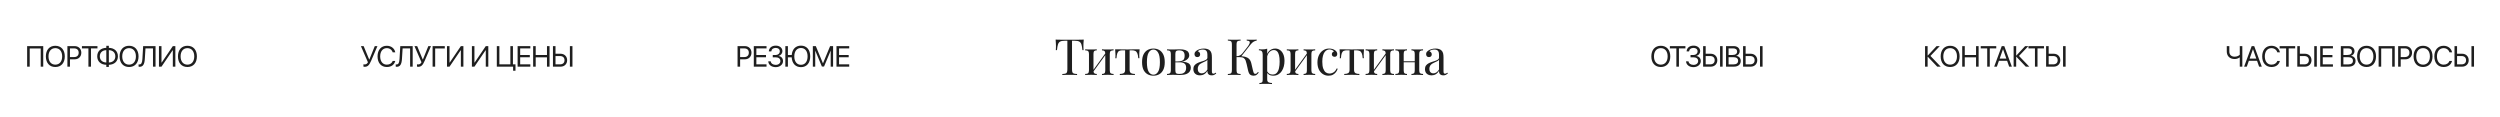 <?xml version="1.0" encoding="UTF-8"?> <svg xmlns="http://www.w3.org/2000/svg" width="1200" height="56" viewBox="0 0 1200 56" fill="none"><path d="M520.209 19.008C520.145 19.616 520.097 20.208 520.065 20.784C520.049 21.344 520.041 21.776 520.041 22.08C520.041 22.464 520.049 22.824 520.065 23.16C520.081 23.496 520.097 23.792 520.113 24.048H519.561C519.449 22.928 519.297 22.048 519.105 21.408C518.913 20.752 518.577 20.28 518.097 19.992C517.617 19.704 516.873 19.56 515.865 19.56H514.569V33.216C514.569 33.856 514.625 34.336 514.737 34.656C514.865 34.976 515.105 35.192 515.457 35.304C515.809 35.416 516.321 35.488 516.993 35.52V36C516.577 35.968 516.049 35.952 515.409 35.952C514.769 35.936 514.121 35.928 513.465 35.928C512.745 35.928 512.065 35.936 511.425 35.952C510.801 35.952 510.297 35.968 509.913 36V35.52C510.585 35.488 511.097 35.416 511.449 35.304C511.801 35.192 512.033 34.976 512.145 34.656C512.273 34.336 512.337 33.856 512.337 33.216V19.56H511.041C510.049 19.56 509.305 19.704 508.809 19.992C508.329 20.28 507.993 20.752 507.801 21.408C507.609 22.048 507.457 22.928 507.345 24.048H506.793C506.825 23.792 506.841 23.496 506.841 23.16C506.857 22.824 506.865 22.464 506.865 22.08C506.865 21.776 506.849 21.344 506.817 20.784C506.801 20.208 506.761 19.616 506.697 19.008C507.369 19.024 508.097 19.04 508.881 19.056C509.681 19.072 510.481 19.08 511.281 19.08C512.081 19.08 512.809 19.08 513.465 19.08C514.121 19.08 514.841 19.08 515.625 19.08C516.425 19.08 517.225 19.072 518.025 19.056C518.825 19.04 519.553 19.024 520.209 19.008ZM534.515 23.664V24.168C533.859 24.168 533.387 24.288 533.099 24.528C532.827 24.768 532.691 25.224 532.691 25.896V33.768C532.691 34.44 532.827 34.896 533.099 35.136C533.387 35.376 533.859 35.496 534.515 35.496V36C534.243 35.984 533.827 35.968 533.267 35.952C532.707 35.92 532.163 35.904 531.635 35.904C531.107 35.904 530.587 35.92 530.075 35.952C529.579 35.968 529.203 35.984 528.947 36V35.496C529.523 35.496 529.931 35.376 530.171 35.136C530.411 34.896 530.531 34.44 530.531 33.768V25.896C530.531 25.224 530.411 24.768 530.171 24.528C529.931 24.288 529.523 24.168 528.947 24.168V23.664C529.203 23.68 529.579 23.704 530.075 23.736C530.587 23.752 531.107 23.76 531.635 23.76C532.163 23.76 532.707 23.752 533.267 23.736C533.827 23.704 534.243 23.68 534.515 23.664ZM526.451 23.664V24.168C525.875 24.168 525.467 24.288 525.227 24.528C524.987 24.768 524.867 25.224 524.867 25.896V33.768C524.867 34.44 524.987 34.896 525.227 35.136C525.467 35.376 525.875 35.496 526.451 35.496V36C526.195 35.984 525.811 35.968 525.299 35.952C524.803 35.92 524.291 35.904 523.763 35.904C523.235 35.904 522.691 35.92 522.131 35.952C521.571 35.968 521.155 35.984 520.883 36V35.496C521.539 35.496 522.003 35.376 522.275 35.136C522.563 34.896 522.707 34.44 522.707 33.768V25.896C522.707 25.224 522.563 24.768 522.275 24.528C522.003 24.288 521.539 24.168 520.883 24.168V23.664C521.155 23.68 521.571 23.704 522.131 23.736C522.691 23.752 523.235 23.76 523.763 23.76C524.291 23.76 524.803 23.752 525.299 23.736C525.811 23.704 526.195 23.68 526.451 23.664ZM530.771 25.344L531.155 25.608L524.555 34.728L524.171 34.44L530.771 25.344ZM547.019 23.664C546.955 24.224 546.907 24.76 546.875 25.272C546.859 25.784 546.851 26.176 546.851 26.448C546.851 26.736 546.859 27.016 546.875 27.288C546.891 27.544 546.907 27.76 546.923 27.936H546.371C546.291 26.832 546.123 26.008 545.867 25.464C545.611 24.92 545.259 24.568 544.811 24.408C544.363 24.232 543.811 24.144 543.155 24.144H542.219V33.528C542.219 34.312 542.443 34.84 542.891 35.112C543.355 35.368 543.979 35.496 544.763 35.496V36C544.395 35.984 543.883 35.968 543.227 35.952C542.587 35.92 541.891 35.904 541.139 35.904C540.403 35.904 539.707 35.92 539.051 35.952C538.395 35.968 537.883 35.984 537.515 36V35.496C538.315 35.496 538.939 35.368 539.387 35.112C539.835 34.84 540.059 34.312 540.059 33.528V24.144H538.883C538.227 24.144 537.691 24.232 537.275 24.408C536.875 24.584 536.563 24.944 536.339 25.488C536.131 26.032 535.987 26.856 535.907 27.96H535.355C535.387 27.784 535.403 27.568 535.403 27.312C535.419 27.04 535.427 26.76 535.427 26.472C535.427 26.2 535.411 25.808 535.379 25.296C535.363 24.784 535.323 24.248 535.259 23.688H537.563C538.107 23.688 538.683 23.696 539.291 23.712C539.915 23.728 540.523 23.736 541.115 23.736C541.723 23.736 542.339 23.728 542.963 23.712C543.587 23.68 544.171 23.664 544.715 23.664H547.019ZM553.636 23.304C554.66 23.304 555.58 23.528 556.396 23.976C557.212 24.424 557.86 25.128 558.34 26.088C558.836 27.048 559.084 28.296 559.084 29.832C559.084 31.368 558.836 32.616 558.34 33.576C557.86 34.52 557.212 35.216 556.396 35.664C555.58 36.112 554.66 36.336 553.636 36.336C552.628 36.336 551.708 36.112 550.876 35.664C550.06 35.216 549.404 34.52 548.908 33.576C548.428 32.616 548.188 31.368 548.188 29.832C548.188 28.296 548.428 27.048 548.908 26.088C549.404 25.128 550.06 24.424 550.876 23.976C551.708 23.528 552.628 23.304 553.636 23.304ZM553.636 23.784C552.724 23.784 551.972 24.256 551.38 25.2C550.804 26.144 550.516 27.688 550.516 29.832C550.516 31.976 550.804 33.52 551.38 34.464C551.972 35.392 552.724 35.856 553.636 35.856C554.548 35.856 555.292 35.392 555.868 34.464C556.46 33.52 556.756 31.976 556.756 29.832C556.756 27.688 556.46 26.144 555.868 25.2C555.292 24.256 554.548 23.784 553.636 23.784ZM566.16 23.664C567.344 23.664 568.272 23.784 568.944 24.024C569.632 24.264 570.12 24.608 570.408 25.056C570.696 25.488 570.84 25.992 570.84 26.568C570.84 27.4 570.4 28.128 569.52 28.752C568.656 29.376 567.344 29.688 565.584 29.688C565.584 29.688 565.544 29.672 565.464 29.64C565.4 29.608 565.328 29.576 565.248 29.544C565.168 29.512 565.128 29.496 565.128 29.496C566.088 29.48 566.816 29.376 567.312 29.184C567.824 28.976 568.168 28.672 568.344 28.272C568.536 27.872 568.632 27.368 568.632 26.76C568.632 26.264 568.56 25.824 568.416 25.44C568.288 25.04 568.024 24.728 567.624 24.504C567.24 24.28 566.672 24.168 565.92 24.168C565.28 24.168 564.824 24.296 564.552 24.552C564.296 24.792 564.168 25.24 564.168 25.896V33.768C564.168 34.44 564.296 34.896 564.552 35.136C564.824 35.376 565.304 35.496 565.992 35.496C566.888 35.496 567.576 35.36 568.056 35.088C568.552 34.816 568.888 34.456 569.064 34.008C569.256 33.56 569.352 33.072 569.352 32.544C569.352 31.52 569.064 30.824 568.488 30.456C567.928 30.088 567.208 29.904 566.328 29.904H562.68C562.68 29.904 562.68 29.84 562.68 29.712C562.68 29.568 562.68 29.496 562.68 29.496H566.112L566.328 29.544C567.608 29.544 568.632 29.664 569.4 29.904C570.184 30.128 570.744 30.464 571.08 30.912C571.432 31.344 571.608 31.88 571.608 32.52C571.608 33.16 571.432 33.744 571.08 34.272C570.744 34.8 570.184 35.224 569.4 35.544C568.616 35.848 567.56 36 566.232 36C565.736 36 565.224 35.984 564.696 35.952C564.168 35.92 563.608 35.904 563.016 35.904C562.52 35.904 561.992 35.92 561.432 35.952C560.872 35.968 560.456 35.984 560.184 36V35.496C560.84 35.496 561.304 35.376 561.576 35.136C561.864 34.896 562.008 34.44 562.008 33.768V25.896C562.008 25.224 561.864 24.768 561.576 24.528C561.304 24.288 560.84 24.168 560.184 24.168V23.664C560.456 23.68 560.872 23.704 561.432 23.736C561.992 23.752 562.52 23.76 563.016 23.76C563.592 23.76 564.152 23.744 564.696 23.712C565.24 23.68 565.728 23.664 566.16 23.664ZM575.974 36.168C575.318 36.168 574.75 36.048 574.27 35.808C573.79 35.552 573.422 35.2 573.166 34.752C572.926 34.304 572.806 33.784 572.806 33.192C572.806 32.488 572.966 31.912 573.286 31.464C573.622 31.016 574.046 30.656 574.558 30.384C575.07 30.112 575.606 29.888 576.166 29.712C576.742 29.52 577.286 29.344 577.798 29.184C578.31 29.008 578.726 28.808 579.046 28.584C579.382 28.36 579.55 28.064 579.55 27.696V26.208C579.55 25.536 579.446 25.024 579.238 24.672C579.046 24.32 578.782 24.088 578.446 23.976C578.11 23.848 577.734 23.784 577.318 23.784C576.918 23.784 576.486 23.84 576.022 23.952C575.574 24.064 575.214 24.296 574.942 24.648C575.246 24.712 575.51 24.872 575.734 25.128C575.958 25.384 576.07 25.712 576.07 26.112C576.07 26.512 575.942 26.832 575.686 27.072C575.43 27.296 575.102 27.408 574.702 27.408C574.238 27.408 573.894 27.264 573.67 26.976C573.462 26.672 573.358 26.336 573.358 25.968C573.358 25.552 573.462 25.216 573.67 24.96C573.878 24.704 574.142 24.464 574.462 24.24C574.83 23.984 575.302 23.768 575.878 23.592C576.47 23.4 577.134 23.304 577.87 23.304C578.526 23.304 579.086 23.384 579.55 23.544C580.014 23.688 580.398 23.904 580.702 24.192C581.118 24.576 581.39 25.048 581.518 25.608C581.646 26.152 581.71 26.808 581.71 27.576V34.248C581.71 34.648 581.766 34.936 581.878 35.112C582.006 35.288 582.198 35.376 582.454 35.376C582.63 35.376 582.798 35.336 582.958 35.256C583.118 35.176 583.31 35.048 583.534 34.872L583.798 35.28C583.462 35.536 583.142 35.752 582.838 35.928C582.534 36.088 582.126 36.168 581.614 36.168C581.15 36.168 580.766 36.088 580.462 35.928C580.158 35.768 579.926 35.536 579.766 35.232C579.622 34.912 579.55 34.512 579.55 34.032C579.118 34.752 578.598 35.288 577.99 35.64C577.398 35.992 576.726 36.168 575.974 36.168ZM576.838 35.208C577.366 35.208 577.854 35.056 578.302 34.752C578.766 34.448 579.182 33.992 579.55 33.384V28.68C579.358 28.952 579.078 29.184 578.71 29.376C578.342 29.552 577.942 29.736 577.51 29.928C577.078 30.104 576.662 30.32 576.262 30.576C575.878 30.816 575.558 31.136 575.302 31.536C575.046 31.936 574.918 32.456 574.918 33.096C574.918 33.736 575.086 34.248 575.422 34.632C575.774 35.016 576.246 35.208 576.838 35.208ZM595.487 19.008V19.488C594.943 19.504 594.527 19.568 594.239 19.68C593.967 19.776 593.783 19.968 593.687 20.256C593.591 20.528 593.543 20.96 593.543 21.552V33.456C593.543 34.032 593.591 34.464 593.687 34.752C593.783 35.04 593.967 35.232 594.239 35.328C594.527 35.424 594.943 35.488 595.487 35.52V36C595.119 35.968 594.655 35.952 594.095 35.952C593.551 35.936 592.999 35.928 592.439 35.928C591.815 35.928 591.231 35.936 590.687 35.952C590.143 35.952 589.703 35.968 589.367 36V35.52C589.911 35.488 590.319 35.424 590.591 35.328C590.879 35.232 591.071 35.04 591.167 34.752C591.263 34.464 591.311 34.032 591.311 33.456V21.552C591.311 20.96 591.263 20.528 591.167 20.256C591.071 19.968 590.879 19.776 590.591 19.68C590.319 19.568 589.911 19.504 589.367 19.488V19.008C589.703 19.024 590.143 19.04 590.687 19.056C591.231 19.072 591.815 19.08 592.439 19.08C592.999 19.08 593.551 19.072 594.095 19.056C594.655 19.04 595.119 19.024 595.487 19.008ZM595.223 26.976C596.071 26.976 596.863 27.064 597.599 27.24C598.351 27.416 598.991 27.752 599.519 28.248C600.047 28.744 600.423 29.48 600.647 30.456L601.343 33.48C601.519 34.216 601.679 34.736 601.823 35.04C601.967 35.328 602.215 35.464 602.567 35.448C602.839 35.432 603.063 35.344 603.239 35.184C603.431 35.024 603.631 34.808 603.839 34.536L604.199 34.8C603.895 35.248 603.559 35.616 603.191 35.904C602.823 36.192 602.303 36.336 601.631 36.336C601.071 36.336 600.559 36.176 600.095 35.856C599.647 35.52 599.303 34.816 599.063 33.744L598.391 30.768C598.247 30.096 598.079 29.512 597.887 29.016C597.695 28.52 597.391 28.136 596.975 27.864C596.559 27.576 595.943 27.432 595.127 27.432H593.087V26.976H595.223ZM593.543 27.432V26.976C594.215 26.96 594.775 26.824 595.223 26.568C595.687 26.296 596.071 25.968 596.375 25.584L598.679 22.656C599.207 21.984 599.567 21.416 599.759 20.952C599.951 20.488 599.943 20.136 599.735 19.896C599.527 19.64 599.087 19.504 598.415 19.488V19.008C598.719 19.024 599.031 19.04 599.351 19.056C599.671 19.056 599.983 19.064 600.287 19.08C600.607 19.08 600.903 19.08 601.175 19.08C601.591 19.08 601.975 19.072 602.327 19.056C602.679 19.04 602.975 19.024 603.215 19.008V19.488C602.719 19.552 602.239 19.72 601.775 19.992C601.311 20.248 600.847 20.664 600.383 21.24L595.511 27.432H593.543ZM608.253 23.376V38.112C608.253 38.8 608.453 39.256 608.853 39.48C609.269 39.72 609.837 39.84 610.557 39.84V40.344C610.205 40.328 609.717 40.304 609.093 40.272C608.469 40.256 607.805 40.248 607.101 40.248C606.605 40.248 606.109 40.256 605.613 40.272C605.133 40.304 604.765 40.328 604.509 40.344V39.84C605.085 39.84 605.493 39.736 605.733 39.528C605.973 39.32 606.093 38.928 606.093 38.352V26.256C606.093 25.536 605.965 25.008 605.709 24.672C605.453 24.32 604.973 24.144 604.269 24.144V23.64C604.781 23.688 605.277 23.712 605.757 23.712C606.221 23.712 606.661 23.688 607.077 23.64C607.509 23.576 607.901 23.488 608.253 23.376ZM612.093 23.304C612.941 23.304 613.701 23.536 614.373 24C615.045 24.448 615.573 25.112 615.957 25.992C616.357 26.872 616.557 27.96 616.557 29.256C616.557 30.12 616.453 30.976 616.245 31.824C616.037 32.656 615.709 33.416 615.261 34.104C614.829 34.776 614.261 35.32 613.557 35.736C612.869 36.136 612.037 36.336 611.061 36.336C610.309 36.336 609.653 36.16 609.093 35.808C608.549 35.456 608.181 35.032 607.989 34.536L608.229 34.2C608.453 34.648 608.773 35.024 609.189 35.328C609.621 35.632 610.157 35.784 610.797 35.784C611.693 35.784 612.389 35.504 612.885 34.944C613.381 34.384 613.725 33.64 613.917 32.712C614.125 31.768 614.229 30.728 614.229 29.592C614.229 28.312 614.125 27.264 613.917 26.448C613.709 25.632 613.397 25.024 612.981 24.624C612.565 24.224 612.053 24.024 611.445 24.024C610.661 24.024 609.949 24.352 609.309 25.008C608.669 25.648 608.261 26.624 608.085 27.936L607.797 27.6C607.973 26.24 608.453 25.184 609.237 24.432C610.037 23.68 610.989 23.304 612.093 23.304ZM631.294 23.664V24.168C630.638 24.168 630.166 24.288 629.878 24.528C629.606 24.768 629.47 25.224 629.47 25.896V33.768C629.47 34.44 629.606 34.896 629.878 35.136C630.166 35.376 630.638 35.496 631.294 35.496V36C631.022 35.984 630.606 35.968 630.046 35.952C629.486 35.92 628.942 35.904 628.414 35.904C627.886 35.904 627.366 35.92 626.854 35.952C626.358 35.968 625.982 35.984 625.726 36V35.496C626.302 35.496 626.71 35.376 626.95 35.136C627.19 34.896 627.31 34.44 627.31 33.768V25.896C627.31 25.224 627.19 24.768 626.95 24.528C626.71 24.288 626.302 24.168 625.726 24.168V23.664C625.982 23.68 626.358 23.704 626.854 23.736C627.366 23.752 627.886 23.76 628.414 23.76C628.942 23.76 629.486 23.752 630.046 23.736C630.606 23.704 631.022 23.68 631.294 23.664ZM623.23 23.664V24.168C622.654 24.168 622.246 24.288 622.006 24.528C621.766 24.768 621.646 25.224 621.646 25.896V33.768C621.646 34.44 621.766 34.896 622.006 35.136C622.246 35.376 622.654 35.496 623.23 35.496V36C622.974 35.984 622.59 35.968 622.078 35.952C621.582 35.92 621.07 35.904 620.542 35.904C620.014 35.904 619.47 35.92 618.91 35.952C618.35 35.968 617.934 35.984 617.662 36V35.496C618.318 35.496 618.782 35.376 619.054 35.136C619.342 34.896 619.486 34.44 619.486 33.768V25.896C619.486 25.224 619.342 24.768 619.054 24.528C618.782 24.288 618.318 24.168 617.662 24.168V23.664C617.934 23.68 618.35 23.704 618.91 23.736C619.47 23.752 620.014 23.76 620.542 23.76C621.07 23.76 621.582 23.752 622.078 23.736C622.59 23.704 622.974 23.68 623.23 23.664ZM627.55 25.344L627.934 25.608L621.334 34.728L620.95 34.44L627.55 25.344ZM637.966 23.304C638.478 23.304 638.974 23.368 639.454 23.496C639.934 23.624 640.366 23.816 640.75 24.072C641.118 24.312 641.398 24.592 641.59 24.912C641.782 25.216 641.878 25.552 641.878 25.92C641.878 26.352 641.758 26.688 641.518 26.928C641.278 27.152 640.974 27.264 640.606 27.264C640.254 27.264 639.942 27.16 639.67 26.952C639.414 26.744 639.286 26.448 639.286 26.064C639.286 25.696 639.382 25.4 639.574 25.176C639.782 24.952 640.022 24.808 640.294 24.744C640.134 24.456 639.846 24.216 639.43 24.024C639.03 23.832 638.598 23.736 638.134 23.736C637.734 23.736 637.334 23.832 636.934 24.024C636.534 24.216 636.166 24.536 635.83 24.984C635.494 25.416 635.222 26.016 635.014 26.784C634.806 27.536 634.702 28.48 634.702 29.616C634.702 31.024 634.862 32.144 635.182 32.976C635.502 33.808 635.918 34.408 636.43 34.776C636.958 35.128 637.534 35.304 638.158 35.304C638.574 35.304 638.998 35.224 639.43 35.064C639.862 34.904 640.27 34.648 640.654 34.296C641.038 33.928 641.366 33.44 641.638 32.832L642.094 33C641.934 33.512 641.67 34.032 641.302 34.56C640.934 35.072 640.454 35.496 639.862 35.832C639.27 36.168 638.542 36.336 637.678 36.336C636.686 36.336 635.79 36.08 634.99 35.568C634.19 35.056 633.55 34.328 633.07 33.384C632.606 32.424 632.374 31.288 632.374 29.976C632.374 28.664 632.606 27.512 633.07 26.52C633.55 25.512 634.214 24.728 635.062 24.168C635.91 23.592 636.878 23.304 637.966 23.304ZM654.75 23.664C654.686 24.224 654.638 24.76 654.606 25.272C654.59 25.784 654.582 26.176 654.582 26.448C654.582 26.736 654.59 27.016 654.606 27.288C654.622 27.544 654.638 27.76 654.654 27.936H654.102C654.022 26.832 653.854 26.008 653.598 25.464C653.342 24.92 652.99 24.568 652.542 24.408C652.094 24.232 651.542 24.144 650.886 24.144H649.95V33.528C649.95 34.312 650.174 34.84 650.622 35.112C651.086 35.368 651.71 35.496 652.494 35.496V36C652.126 35.984 651.614 35.968 650.958 35.952C650.318 35.92 649.622 35.904 648.87 35.904C648.134 35.904 647.438 35.92 646.782 35.952C646.126 35.968 645.614 35.984 645.246 36V35.496C646.046 35.496 646.67 35.368 647.118 35.112C647.566 34.84 647.79 34.312 647.79 33.528V24.144H646.614C645.958 24.144 645.422 24.232 645.006 24.408C644.606 24.584 644.294 24.944 644.07 25.488C643.862 26.032 643.718 26.856 643.638 27.96H643.086C643.118 27.784 643.134 27.568 643.134 27.312C643.15 27.04 643.158 26.76 643.158 26.472C643.158 26.2 643.142 25.808 643.11 25.296C643.094 24.784 643.054 24.248 642.99 23.688H645.294C645.838 23.688 646.414 23.696 647.022 23.712C647.646 23.728 648.254 23.736 648.846 23.736C649.454 23.736 650.07 23.728 650.694 23.712C651.318 23.68 651.902 23.664 652.446 23.664H654.75ZM669.119 23.664V24.168C668.463 24.168 667.991 24.288 667.703 24.528C667.431 24.768 667.295 25.224 667.295 25.896V33.768C667.295 34.44 667.431 34.896 667.703 35.136C667.991 35.376 668.463 35.496 669.119 35.496V36C668.847 35.984 668.431 35.968 667.871 35.952C667.311 35.92 666.767 35.904 666.239 35.904C665.711 35.904 665.191 35.92 664.679 35.952C664.183 35.968 663.807 35.984 663.551 36V35.496C664.127 35.496 664.535 35.376 664.775 35.136C665.015 34.896 665.135 34.44 665.135 33.768V25.896C665.135 25.224 665.015 24.768 664.775 24.528C664.535 24.288 664.127 24.168 663.551 24.168V23.664C663.807 23.68 664.183 23.704 664.679 23.736C665.191 23.752 665.711 23.76 666.239 23.76C666.767 23.76 667.311 23.752 667.871 23.736C668.431 23.704 668.847 23.68 669.119 23.664ZM661.055 23.664V24.168C660.479 24.168 660.071 24.288 659.831 24.528C659.591 24.768 659.471 25.224 659.471 25.896V33.768C659.471 34.44 659.591 34.896 659.831 35.136C660.071 35.376 660.479 35.496 661.055 35.496V36C660.799 35.984 660.415 35.968 659.903 35.952C659.407 35.92 658.895 35.904 658.367 35.904C657.839 35.904 657.295 35.92 656.735 35.952C656.175 35.968 655.759 35.984 655.487 36V35.496C656.143 35.496 656.607 35.376 656.879 35.136C657.167 34.896 657.311 34.44 657.311 33.768V25.896C657.311 25.224 657.167 24.768 656.879 24.528C656.607 24.288 656.143 24.168 655.487 24.168V23.664C655.759 23.68 656.175 23.704 656.735 23.736C657.295 23.752 657.839 23.76 658.367 23.76C658.895 23.76 659.407 23.752 659.903 23.736C660.415 23.704 660.799 23.68 661.055 23.664ZM665.375 25.344L665.759 25.608L659.159 34.728L658.775 34.44L665.375 25.344ZM683.062 23.664V24.168C682.406 24.168 681.934 24.288 681.646 24.528C681.374 24.768 681.238 25.224 681.238 25.896V33.768C681.238 34.44 681.374 34.896 681.646 35.136C681.934 35.376 682.406 35.496 683.062 35.496V36C682.79 35.984 682.374 35.968 681.814 35.952C681.254 35.92 680.71 35.904 680.182 35.904C679.654 35.904 679.134 35.92 678.622 35.952C678.126 35.968 677.75 35.984 677.494 36V35.496C678.07 35.496 678.478 35.376 678.718 35.136C678.958 34.896 679.078 34.44 679.078 33.768V25.896C679.078 25.224 678.958 24.768 678.718 24.528C678.478 24.288 678.07 24.168 677.494 24.168V23.664C677.75 23.68 678.126 23.704 678.622 23.736C679.134 23.752 679.654 23.76 680.182 23.76C680.71 23.76 681.254 23.752 681.814 23.736C682.374 23.704 682.79 23.68 683.062 23.664ZM675.358 23.664V24.168C674.782 24.168 674.374 24.288 674.134 24.528C673.894 24.768 673.774 25.224 673.774 25.896V33.768C673.774 34.44 673.894 34.896 674.134 35.136C674.374 35.376 674.782 35.496 675.358 35.496V36C675.102 35.984 674.718 35.968 674.206 35.952C673.71 35.92 673.198 35.904 672.67 35.904C672.142 35.904 671.598 35.92 671.038 35.952C670.478 35.968 670.062 35.984 669.79 36V35.496C670.446 35.496 670.91 35.376 671.182 35.136C671.47 34.896 671.614 34.44 671.614 33.768V25.896C671.614 25.224 671.47 24.768 671.182 24.528C670.91 24.288 670.446 24.168 669.79 24.168V23.664C670.062 23.68 670.478 23.704 671.038 23.736C671.598 23.752 672.142 23.76 672.67 23.76C673.198 23.76 673.71 23.752 674.206 23.736C674.718 23.704 675.102 23.68 675.358 23.664ZM679.75 29.4V29.88H672.982V29.4H679.75ZM687.15 36.168C686.494 36.168 685.926 36.048 685.446 35.808C684.966 35.552 684.598 35.2 684.342 34.752C684.102 34.304 683.982 33.784 683.982 33.192C683.982 32.488 684.142 31.912 684.462 31.464C684.798 31.016 685.222 30.656 685.734 30.384C686.246 30.112 686.782 29.888 687.342 29.712C687.918 29.52 688.462 29.344 688.974 29.184C689.486 29.008 689.902 28.808 690.222 28.584C690.558 28.36 690.726 28.064 690.726 27.696V26.208C690.726 25.536 690.622 25.024 690.414 24.672C690.222 24.32 689.958 24.088 689.622 23.976C689.286 23.848 688.91 23.784 688.494 23.784C688.094 23.784 687.662 23.84 687.198 23.952C686.75 24.064 686.39 24.296 686.118 24.648C686.422 24.712 686.686 24.872 686.91 25.128C687.134 25.384 687.246 25.712 687.246 26.112C687.246 26.512 687.118 26.832 686.862 27.072C686.606 27.296 686.278 27.408 685.878 27.408C685.414 27.408 685.07 27.264 684.846 26.976C684.638 26.672 684.534 26.336 684.534 25.968C684.534 25.552 684.638 25.216 684.846 24.96C685.054 24.704 685.318 24.464 685.638 24.24C686.006 23.984 686.478 23.768 687.054 23.592C687.646 23.4 688.31 23.304 689.046 23.304C689.702 23.304 690.262 23.384 690.726 23.544C691.19 23.688 691.574 23.904 691.878 24.192C692.294 24.576 692.566 25.048 692.694 25.608C692.822 26.152 692.886 26.808 692.886 27.576V34.248C692.886 34.648 692.942 34.936 693.054 35.112C693.182 35.288 693.374 35.376 693.63 35.376C693.806 35.376 693.974 35.336 694.134 35.256C694.294 35.176 694.486 35.048 694.71 34.872L694.974 35.28C694.638 35.536 694.318 35.752 694.014 35.928C693.71 36.088 693.302 36.168 692.79 36.168C692.326 36.168 691.942 36.088 691.638 35.928C691.334 35.768 691.102 35.536 690.942 35.232C690.798 34.912 690.726 34.512 690.726 34.032C690.294 34.752 689.774 35.288 689.166 35.64C688.574 35.992 687.902 36.168 687.15 36.168ZM688.014 35.208C688.542 35.208 689.03 35.056 689.478 34.752C689.942 34.448 690.358 33.992 690.726 33.384V28.68C690.534 28.952 690.254 29.184 689.886 29.376C689.518 29.552 689.118 29.736 688.686 29.928C688.254 30.104 687.838 30.32 687.438 30.576C687.054 30.816 686.734 31.136 686.478 31.536C686.222 31.936 686.094 32.456 686.094 33.096C686.094 33.736 686.262 34.248 686.598 34.632C686.95 35.016 687.422 35.208 688.014 35.208Z" fill="#1E1E1E"></path><path d="M20.757 32H19.54V23.257H14.263V32H13.025V22.136H20.757V32ZM26.558 21.972C29.353 21.972 31.103 23.94 31.103 27.071C31.103 30.202 29.353 32.164 26.558 32.164C23.762 32.164 22.012 30.202 22.012 27.071C22.012 23.94 23.762 21.972 26.558 21.972ZM26.558 23.106C24.541 23.106 23.276 24.638 23.276 27.071C23.276 29.498 24.541 31.029 26.558 31.029C28.574 31.029 29.839 29.498 29.839 27.071C29.839 24.638 28.574 23.106 26.558 23.106ZM32.351 22.136H35.872C37.724 22.136 39.03 23.435 39.03 25.301C39.03 27.174 37.711 28.48 35.858 28.48H33.582V32H32.351V22.136ZM33.582 23.23V27.386H35.551C36.959 27.386 37.766 26.613 37.766 25.301C37.766 23.995 36.966 23.23 35.551 23.23H33.582ZM43.669 32H42.438V23.243H39.328V22.136H46.779V23.243H43.669V32ZM51.028 30.004V24.064C49.1 24.139 47.911 25.273 47.911 27.03C47.911 28.808 49.1 29.942 51.028 30.004ZM55.355 27.037C55.355 25.267 54.166 24.125 52.245 24.064V30.004C54.166 29.929 55.355 28.794 55.355 27.037ZM51.028 31.105C48.355 31.043 46.667 29.464 46.667 27.03C46.667 24.61 48.348 23.038 51.028 22.963V21.999H52.245V22.963C54.918 23.024 56.599 24.604 56.599 27.037C56.599 29.457 54.918 31.029 52.245 31.105V32.137H51.028V31.105ZM61.956 21.972C64.752 21.972 66.502 23.94 66.502 27.071C66.502 30.202 64.752 32.164 61.956 32.164C59.16 32.164 57.41 30.202 57.41 27.071C57.41 23.94 59.16 21.972 61.956 21.972ZM61.956 23.106C59.939 23.106 58.674 24.638 58.674 27.071C58.674 29.498 59.939 31.029 61.956 31.029C63.972 31.029 65.237 29.498 65.237 27.071C65.237 24.638 63.972 23.106 61.956 23.106ZM74.661 32H73.43V23.243H69.828L69.513 28.309C69.349 30.934 68.59 32.062 66.998 32.062C66.82 32.062 66.642 32.034 66.519 31.993V30.893C66.594 30.913 66.779 30.934 66.888 30.934C67.825 30.934 68.242 30.168 68.351 28.261L68.707 22.136H74.661V32ZM82.957 32V24.152H82.847L77.515 32H76.298V22.136H77.515V30.011H77.624L82.957 22.136H84.173V32H82.957ZM89.967 21.972C92.763 21.972 94.513 23.94 94.513 27.071C94.513 30.202 92.763 32.164 89.967 32.164C87.171 32.164 85.421 30.202 85.421 27.071C85.421 23.94 87.171 21.972 89.967 21.972ZM89.967 23.106C87.951 23.106 86.686 24.638 86.686 27.071C86.686 29.498 87.951 31.029 89.967 31.029C91.984 31.029 93.248 29.498 93.248 27.071C93.248 24.638 91.984 23.106 89.967 23.106Z" fill="#1E1E1E"></path><path d="M174.996 32.068C174.771 32.068 174.559 32.034 174.449 31.98V30.872C174.586 30.906 174.784 30.927 174.996 30.927C175.734 30.927 176.22 30.619 176.609 29.895L173.239 22.136H174.552L177.197 28.527H177.307L179.891 22.136H181.169L178.147 29.177C177.211 31.364 176.445 32.068 174.996 32.068ZM185.664 32.164C182.943 32.164 181.221 30.189 181.221 27.064C181.221 23.968 182.964 21.972 185.664 21.972C187.763 21.972 189.369 23.216 189.731 25.109H188.474C188.118 23.893 187.017 23.106 185.664 23.106C183.736 23.106 182.485 24.665 182.485 27.064C182.485 29.484 183.723 31.029 185.671 31.029C187.072 31.029 188.084 30.38 188.474 29.252H189.731C189.246 31.125 187.797 32.164 185.664 32.164ZM198.089 32H196.858V23.243H193.256L192.941 28.309C192.777 30.934 192.018 32.062 190.426 32.062C190.248 32.062 190.07 32.034 189.947 31.993V30.893C190.022 30.913 190.207 30.934 190.316 30.934C191.253 30.934 191.67 30.168 191.779 28.261L192.135 22.136H198.089V32ZM200.697 32.068C200.471 32.068 200.26 32.034 200.15 31.98V30.872C200.287 30.906 200.485 30.927 200.697 30.927C201.435 30.927 201.921 30.619 202.31 29.895L198.94 22.136H200.253L202.898 28.527H203.008L205.592 22.136H206.87L203.848 29.177C202.912 31.364 202.146 32.068 200.697 32.068ZM208.883 32H207.646V22.136H213.498V23.257H208.883V32ZM221.213 32V24.152H221.103L215.771 32H214.554V22.136H215.771V30.011H215.88L221.213 22.136H222.429V32H221.213ZM233.169 32V24.152H233.06L227.728 32H226.511V22.136H227.728V30.011H227.837L233.169 22.136H234.386V32H233.169ZM247.437 33.948H246.295V32H238.468V22.136H239.699V30.893H244.976V22.136H246.206V30.893H247.437V33.948ZM254.564 30.893V32H248.452V22.136H254.564V23.243H249.683V26.408H254.311V27.502H249.683V30.893H254.564ZM263.782 32H262.552V27.509H257.138V32H255.907V22.136H257.138V26.401H262.552V22.136H263.782V32ZM265.413 32V22.136H266.644V25.793H269.057C270.916 25.793 272.229 27.078 272.229 28.903C272.229 30.722 270.93 32 269.07 32H265.413ZM266.644 30.893H268.749C270.164 30.893 270.964 30.175 270.964 28.903C270.964 27.625 270.157 26.9 268.749 26.9H266.644V30.893ZM274.778 32H273.548V22.136H274.778V32Z" fill="#1E1E1E"></path><path d="M354.025 22.136H357.546C359.398 22.136 360.704 23.435 360.704 25.301C360.704 27.174 359.385 28.48 357.532 28.48H355.256V32H354.025V22.136ZM355.256 23.23V27.386H357.225C358.633 27.386 359.439 26.613 359.439 25.301C359.439 23.995 358.64 23.23 357.225 23.23H355.256ZM367.934 30.893V32H361.822V22.136H367.934V23.243H363.053V26.408H367.681V27.502H363.053V30.893H367.934ZM370.925 27.509V26.415H372.258C373.461 26.415 374.308 25.684 374.308 24.651C374.308 23.633 373.556 22.997 372.347 22.997C371.123 22.997 370.33 23.626 370.227 24.665H369.031C369.154 22.956 370.432 21.903 372.394 21.903C374.24 21.903 375.559 23.004 375.559 24.542C375.559 25.636 374.814 26.565 373.727 26.832V26.887C375.04 27.058 375.847 28.001 375.847 29.341C375.847 30.968 374.322 32.232 372.374 32.232C370.296 32.232 368.853 31.111 368.764 29.43H369.954C370.063 30.469 371.007 31.139 372.36 31.139C373.68 31.139 374.582 30.394 374.582 29.307C374.582 28.179 373.734 27.509 372.312 27.509H370.925ZM384.464 32.232C381.804 32.232 380.164 30.407 380.013 27.509H378.195V32H376.965V22.136H378.195V26.401H380.027C380.253 23.619 381.914 21.903 384.464 21.903C387.225 21.903 388.907 23.899 388.907 27.064C388.907 30.216 387.239 32.232 384.464 32.232ZM384.464 23.038C382.495 23.038 381.264 24.597 381.264 27.064C381.264 29.512 382.454 31.098 384.464 31.098C386.446 31.098 387.642 29.512 387.642 27.064C387.642 24.597 386.439 23.038 384.464 23.038ZM399.882 32H398.734V24.398H398.686L395.542 31.932H394.503L391.358 24.398H391.31V32H390.162V22.136H391.591L394.995 30.366H395.049L398.454 22.136H399.882V32ZM407.625 30.893V32H401.513V22.136H407.625V23.243H402.744V26.408H407.372V27.502H402.744V30.893H407.625Z" fill="#1E1E1E"></path><path d="M797.188 21.972C799.984 21.972 801.734 23.94 801.734 27.071C801.734 30.202 799.984 32.164 797.188 32.164C794.393 32.164 792.643 30.202 792.643 27.071C792.643 23.94 794.393 21.972 797.188 21.972ZM797.188 23.106C795.172 23.106 793.907 24.638 793.907 27.071C793.907 29.498 795.172 31.029 797.188 31.029C799.205 31.029 800.47 29.498 800.47 27.071C800.47 24.638 799.205 23.106 797.188 23.106ZM805.888 32H804.657V23.243H801.547V22.136H808.998V23.243H805.888V32ZM811.456 27.509V26.415H812.789C813.992 26.415 814.84 25.684 814.84 24.651C814.84 23.633 814.088 22.997 812.878 22.997C811.654 22.997 810.861 23.626 810.759 24.665H809.562C809.685 22.956 810.964 21.903 812.926 21.903C814.771 21.903 816.091 23.004 816.091 24.542C816.091 25.636 815.346 26.565 814.259 26.832V26.887C815.571 27.058 816.378 28.001 816.378 29.341C816.378 30.968 814.853 32.232 812.905 32.232C810.827 32.232 809.385 31.111 809.296 29.43H810.485C810.595 30.469 811.538 31.139 812.891 31.139C814.211 31.139 815.113 30.394 815.113 29.307C815.113 28.179 814.265 27.509 812.844 27.509H811.456ZM817.496 32V22.136H818.726V25.793H821.139C822.999 25.793 824.311 27.078 824.311 28.903C824.311 30.722 823.012 32 821.153 32H817.496ZM818.726 30.893H820.832C822.247 30.893 823.047 30.175 823.047 28.903C823.047 27.625 822.24 26.9 820.832 26.9H818.726V30.893ZM826.861 32H825.631V22.136H826.861V32ZM832.217 32H828.492V22.136H832.231C833.92 22.136 835.061 23.12 835.061 24.597C835.061 25.622 834.309 26.579 833.359 26.75V26.805C834.699 26.976 835.56 27.919 835.56 29.231C835.56 30.968 834.316 32 832.217 32ZM829.722 23.223V26.388H831.568C833.024 26.388 833.817 25.807 833.817 24.74C833.817 23.763 833.147 23.223 831.951 23.223H829.722ZM829.722 30.913H832.033C833.516 30.913 834.296 30.311 834.296 29.17C834.296 28.028 833.489 27.447 831.917 27.447H829.722V30.913ZM836.671 32V22.136H837.902V25.793H840.315C842.174 25.793 843.487 27.078 843.487 28.903C843.487 30.722 842.188 32 840.329 32H836.671ZM837.902 30.893H840.007C841.422 30.893 842.222 30.175 842.222 28.903C842.222 27.625 841.416 26.9 840.007 26.9H837.902V30.893ZM846.037 32H844.806V22.136H846.037V32Z" fill="#1E1E1E"></path><path d="M926.609 26.852L931.552 32H929.863L925.311 27.208H925.256V32H924.025V22.136H925.256V26.682H925.311L929.549 22.136H931.094L926.609 26.852ZM936.067 21.972C938.863 21.972 940.613 23.94 940.613 27.071C940.613 30.202 938.863 32.164 936.067 32.164C933.271 32.164 931.521 30.202 931.521 27.071C931.521 23.94 933.271 21.972 936.067 21.972ZM936.067 23.106C934.051 23.106 932.786 24.638 932.786 27.071C932.786 29.498 934.051 31.029 936.067 31.029C938.084 31.029 939.349 29.498 939.349 27.071C939.349 24.638 938.084 23.106 936.067 23.106ZM949.736 32H948.506V27.509H943.092V32H941.861V22.136H943.092V26.401H948.506V22.136H949.736V32ZM955.093 32H953.862V23.243H950.752V22.136H958.203V23.243H955.093V32ZM964.4 32L963.409 29.177H959.485L958.494 32H957.202L960.839 22.136H962.055L965.692 32H964.4ZM961.426 23.633L959.847 28.131H963.047L961.467 23.633H961.426ZM969.121 26.852L974.063 32H972.375L967.822 27.208H967.767V32H966.537V22.136H967.767V26.682H967.822L972.06 22.136H973.605L969.121 26.852ZM978.004 32H976.774V23.243H973.664V22.136H981.115V23.243H978.004V32ZM982.13 32V22.136H983.361V25.793H985.774C987.633 25.793 988.946 27.078 988.946 28.903C988.946 30.722 987.647 32 985.788 32H982.13ZM983.361 30.893H985.466C986.881 30.893 987.681 30.175 987.681 28.903C987.681 27.625 986.874 26.9 985.466 26.9H983.361V30.893ZM991.496 32H990.265V22.136H991.496V32Z" fill="#1E1E1E"></path><path d="M1076.32 32H1075.09V27.57H1074.98C1074.43 28.008 1073.6 28.336 1072.62 28.336C1070.13 28.336 1068.85 26.73 1068.85 24.713V22.136H1070.08V24.72C1070.08 26.244 1070.98 27.201 1072.62 27.201C1073.69 27.201 1074.56 26.798 1075.09 26.271V22.136H1076.32V32ZM1084.37 32L1083.38 29.177H1079.45L1078.46 32H1077.17L1080.81 22.136H1082.02L1085.66 32H1084.37ZM1081.4 23.633L1079.82 28.131H1083.02L1081.44 23.633H1081.4ZM1090.29 32.164C1087.57 32.164 1085.85 30.189 1085.85 27.064C1085.85 23.968 1087.59 21.972 1090.29 21.972C1092.39 21.972 1094 23.216 1094.36 25.109H1093.1C1092.75 23.893 1091.65 23.106 1090.29 23.106C1088.37 23.106 1087.11 24.665 1087.11 27.064C1087.11 29.484 1088.35 31.029 1090.3 31.029C1091.7 31.029 1092.71 30.38 1093.1 29.252H1094.36C1093.87 31.125 1092.43 32.164 1090.29 32.164ZM1098.57 32H1097.34V23.243H1094.23V22.136H1101.69V23.243H1098.57V32ZM1102.7 32V22.136H1103.93V25.793H1106.34C1108.2 25.793 1109.52 27.078 1109.52 28.903C1109.52 30.722 1108.22 32 1106.36 32H1102.7ZM1103.93 30.893H1106.04C1107.45 30.893 1108.25 30.175 1108.25 28.903C1108.25 27.625 1107.44 26.9 1106.04 26.9H1103.93V30.893ZM1112.07 32H1110.84V22.136H1112.07V32ZM1119.81 30.893V32H1113.7V22.136H1119.81V23.243H1114.93V26.408H1119.56V27.502H1114.93V30.893H1119.81ZM1127.33 32H1123.6V22.136H1127.34C1129.03 22.136 1130.17 23.12 1130.17 24.597C1130.17 25.622 1129.42 26.579 1128.47 26.75V26.805C1129.81 26.976 1130.67 27.919 1130.67 29.231C1130.67 30.968 1129.43 32 1127.33 32ZM1124.83 23.223V26.388H1126.68C1128.14 26.388 1128.93 25.807 1128.93 24.74C1128.93 23.763 1128.26 23.223 1127.06 23.223H1124.83ZM1124.83 30.913H1127.14C1128.63 30.913 1129.41 30.311 1129.41 29.17C1129.41 28.028 1128.6 27.447 1127.03 27.447H1124.83V30.913ZM1135.95 21.972C1138.74 21.972 1140.49 23.94 1140.49 27.071C1140.49 30.202 1138.74 32.164 1135.95 32.164C1133.15 32.164 1131.4 30.202 1131.4 27.071C1131.4 23.94 1133.15 21.972 1135.95 21.972ZM1135.95 23.106C1133.93 23.106 1132.66 24.638 1132.66 27.071C1132.66 29.498 1133.93 31.029 1135.95 31.029C1137.96 31.029 1139.23 29.498 1139.23 27.071C1139.23 24.638 1137.96 23.106 1135.95 23.106ZM1149.47 32H1148.25V23.257H1142.98V32H1141.74V22.136H1149.47V32ZM1151.11 22.136H1154.63C1156.48 22.136 1157.79 23.435 1157.79 25.301C1157.79 27.174 1156.47 28.48 1154.62 28.48H1152.34V32H1151.11V22.136ZM1152.34 23.23V27.386H1154.31C1155.72 27.386 1156.52 26.613 1156.52 25.301C1156.52 23.995 1155.72 23.23 1154.31 23.23H1152.34ZM1163.07 21.972C1165.86 21.972 1167.61 23.94 1167.61 27.071C1167.61 30.202 1165.86 32.164 1163.07 32.164C1160.27 32.164 1158.52 30.202 1158.52 27.071C1158.52 23.94 1160.27 21.972 1163.07 21.972ZM1163.07 23.106C1161.05 23.106 1159.79 24.638 1159.79 27.071C1159.79 29.498 1161.05 31.029 1163.07 31.029C1165.09 31.029 1166.35 29.498 1166.35 27.071C1166.35 24.638 1165.09 23.106 1163.07 23.106ZM1172.92 32.164C1170.2 32.164 1168.48 30.189 1168.48 27.064C1168.48 23.968 1170.22 21.972 1172.92 21.972C1175.02 21.972 1176.63 23.216 1176.99 25.109H1175.73C1175.38 23.893 1174.28 23.106 1172.92 23.106C1171 23.106 1169.74 24.665 1169.74 27.064C1169.74 29.484 1170.98 31.029 1172.93 31.029C1174.33 31.029 1175.34 30.38 1175.73 29.252H1176.99C1176.5 31.125 1175.06 32.164 1172.92 32.164ZM1178.16 32V22.136H1179.39V25.793H1181.81C1183.67 25.793 1184.98 27.078 1184.98 28.903C1184.98 30.722 1183.68 32 1181.82 32H1178.16ZM1179.39 30.893H1181.5C1182.91 30.893 1183.71 30.175 1183.71 28.903C1183.71 27.625 1182.91 26.9 1181.5 26.9H1179.39V30.893ZM1187.53 32H1186.3V22.136H1187.53V32Z" fill="#1E1E1E"></path></svg> 